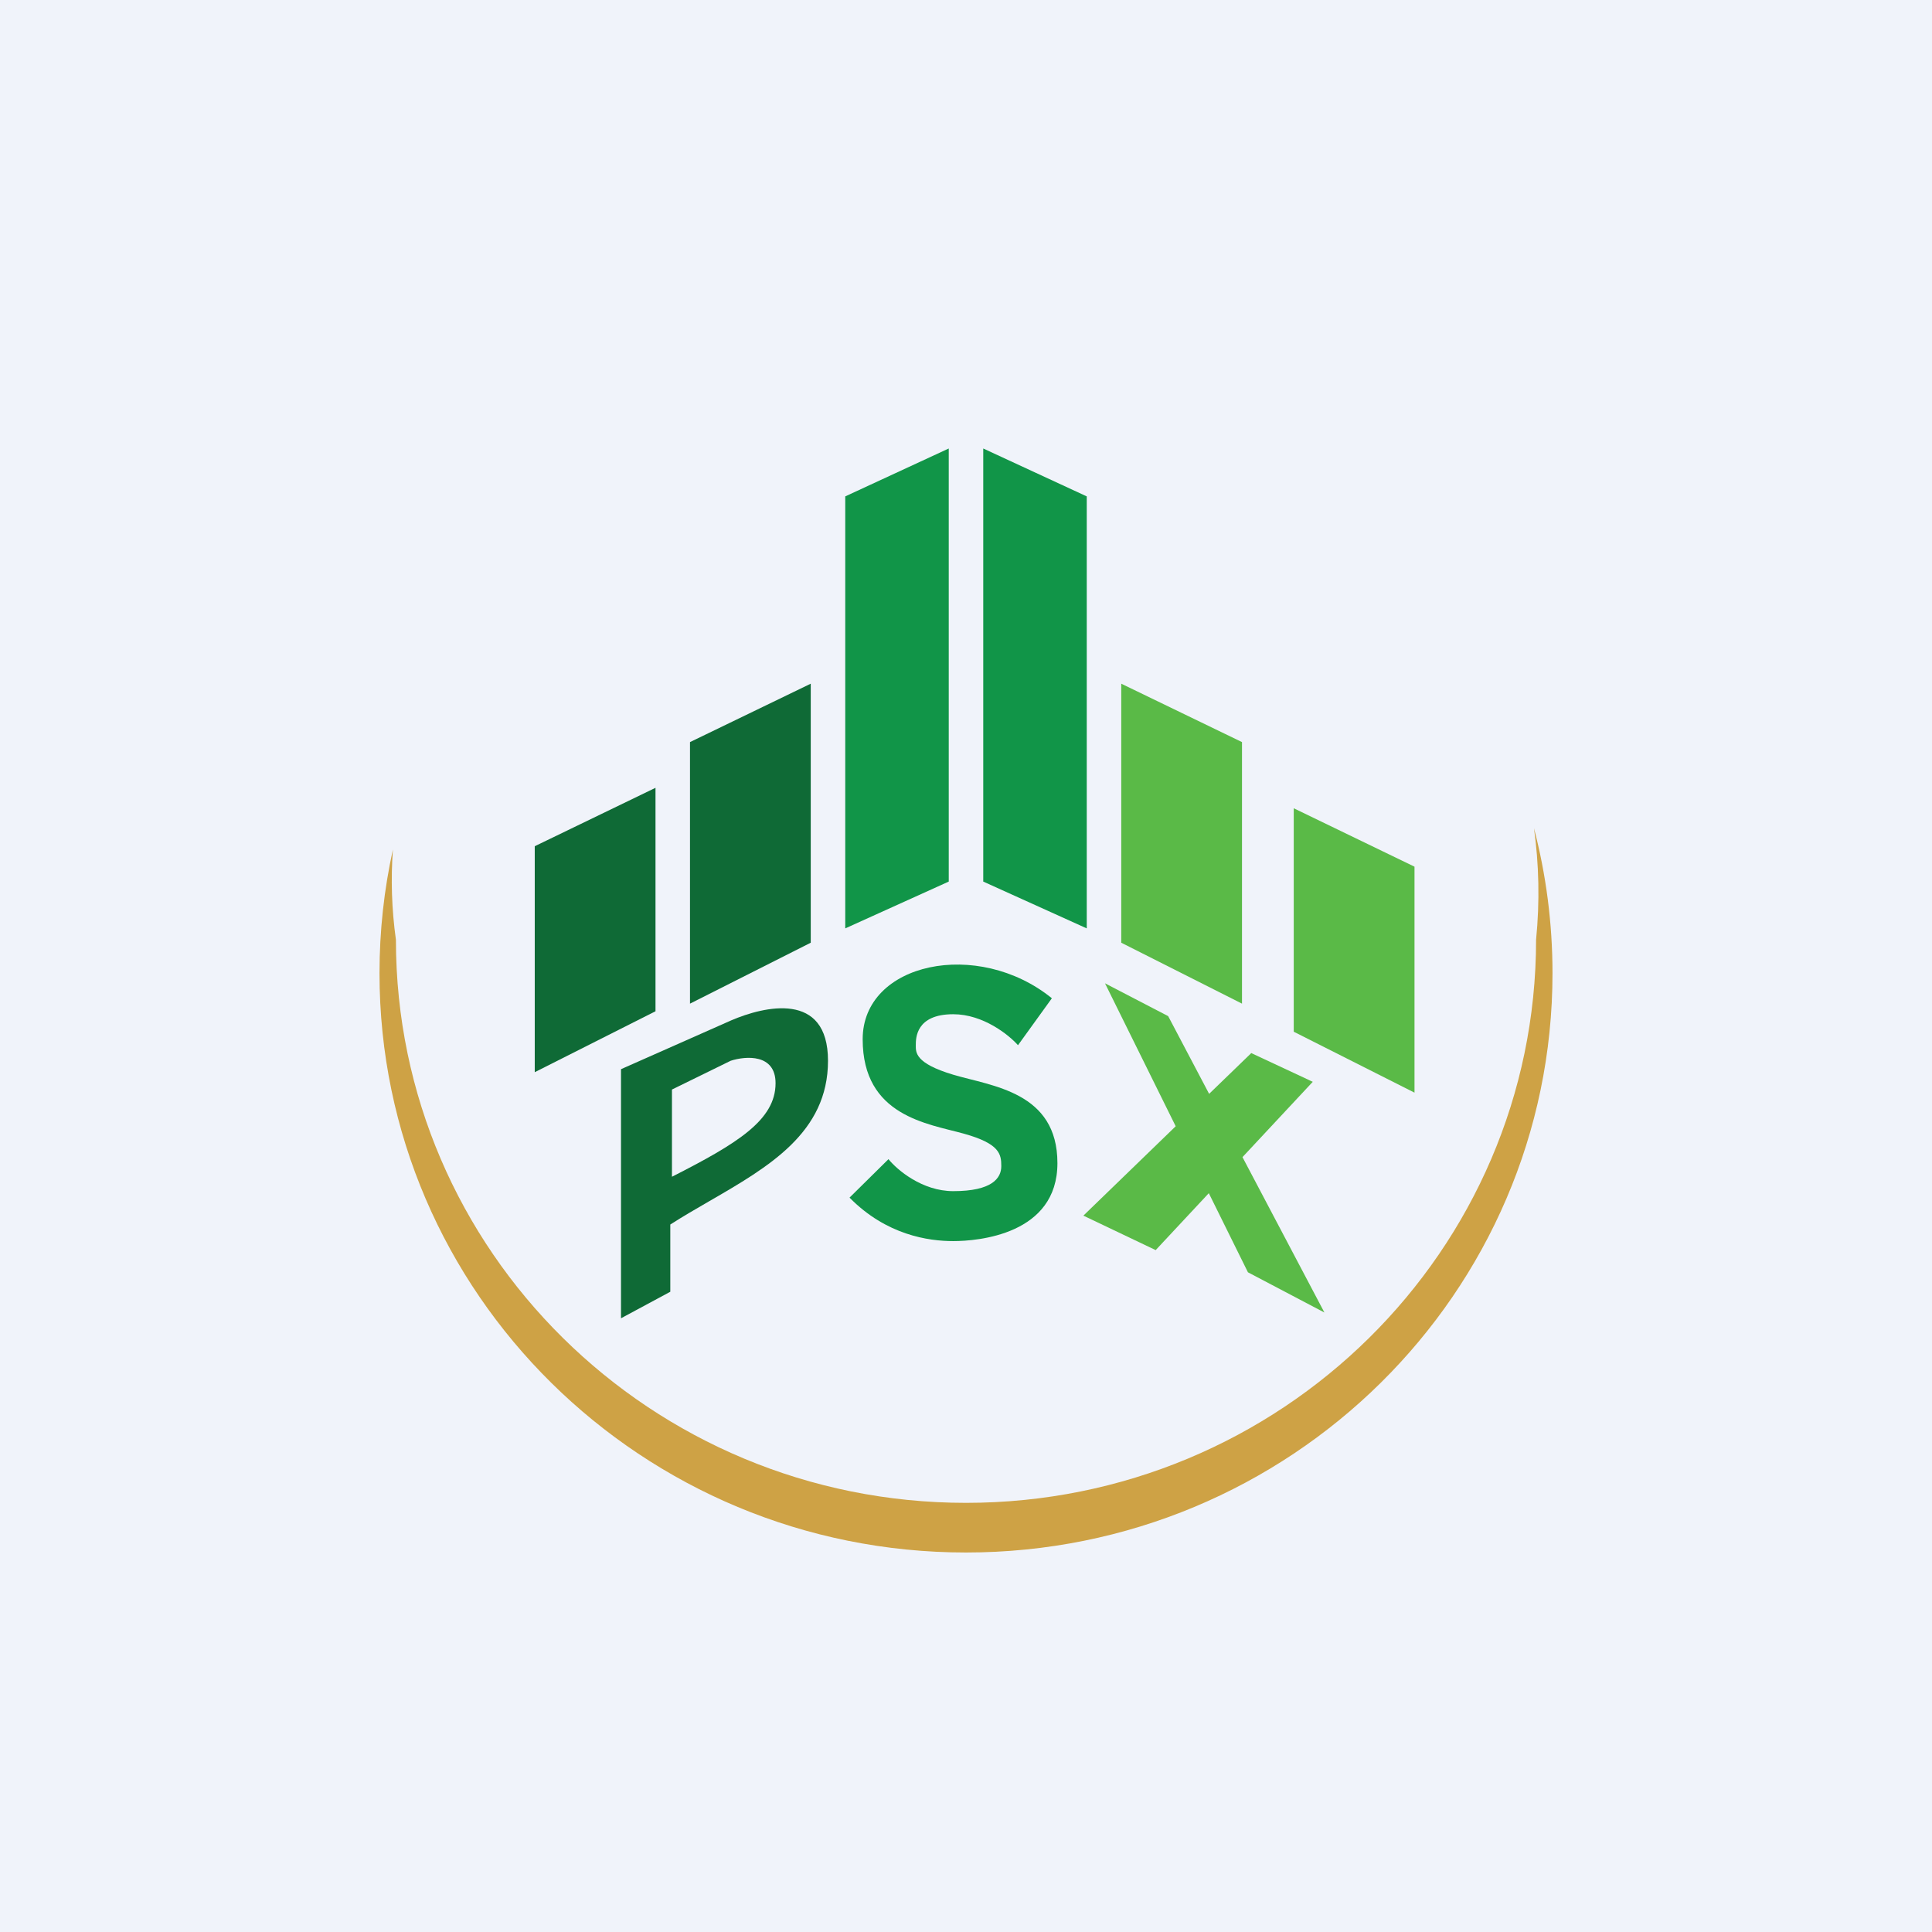 <!-- by TradingView --><svg width="56" height="56" viewBox="0 0 56 56" fill="none" xmlns="http://www.w3.org/2000/svg">
<rect width="56" height="56" fill="#F0F3FA"/>
<path fill-rule="evenodd" clip-rule="evenodd" d="M20 29.091V21.51L23.5 19.817V27.325L20 29.091ZM15.5 31.078V24.528L19 22.835V29.312L15.5 31.078Z" fill="#0F6A36"/>
<path fill-rule="evenodd" clip-rule="evenodd" d="M36 29.091V21.51L32.5 19.817V27.325L36 29.091ZM41 31.671V25.121L37.5 23.428V29.905L41 31.671Z" fill="#5ABA47"/>
<path fill-rule="evenodd" clip-rule="evenodd" d="M24.5 26.91L27.5 25.553V13L24.5 14.388V26.91ZM31.5 26.91L28.5 25.553V13L31.5 14.388V26.91Z" fill="#119548"/>
<path fill-rule="evenodd" clip-rule="evenodd" d="M18 38.211V30.991L21.197 29.575C22.143 29.169 24 28.714 24 30.747C24 32.829 22.282 33.821 20.557 34.818C20.175 35.039 19.793 35.26 19.429 35.493V37.442L18 38.211ZM19.477 34.109V31.581L21.179 30.747C21.613 30.606 22.48 30.538 22.48 31.397C22.48 32.47 21.365 33.148 19.477 34.109Z" fill="#0F6A36"/>
<path d="M29.507 30.296L30.489 28.935C28.348 27.197 25.005 27.892 25.005 30.123C25.005 32.353 26.897 32.57 27.938 32.86C28.979 33.15 29.023 33.454 29.023 33.801C29.023 34.149 28.759 34.526 27.63 34.526C26.727 34.526 26.002 33.907 25.753 33.599L24.624 34.714C25.694 35.8 26.911 35.974 27.63 35.974C28.348 35.974 30.65 35.785 30.65 33.714C30.65 31.643 28.744 31.484 27.63 31.151C26.515 30.818 26.545 30.499 26.545 30.296C26.545 30.094 26.545 29.398 27.63 29.398C28.498 29.398 29.243 29.997 29.507 30.296Z" fill="#119548"/>
<path fill-rule="evenodd" clip-rule="evenodd" d="M35.038 34.585L36.172 36.878L38.389 38.044L36.014 33.54L38.051 31.357L36.269 30.524L35.047 31.706L33.86 29.453L32.029 28.502L34.078 32.645L31.402 35.236L33.498 36.235L35.038 34.585Z" fill="#5ABA47"/>
<path fill-rule="evenodd" clip-rule="evenodd" d="M28 43.561C37.126 43.561 44.524 36.253 44.524 27.239C44.634 26.128 44.608 25.047 44.463 24.005C44.813 25.348 45 26.757 45 28.208C45 37.482 37.389 45 28 45C18.611 45 11 37.482 11 28.208C11 26.977 11.134 25.777 11.389 24.621C11.326 25.474 11.352 26.349 11.476 27.239C11.476 36.253 18.874 43.561 28 43.561Z" fill="#CEA245"/>
</svg>
